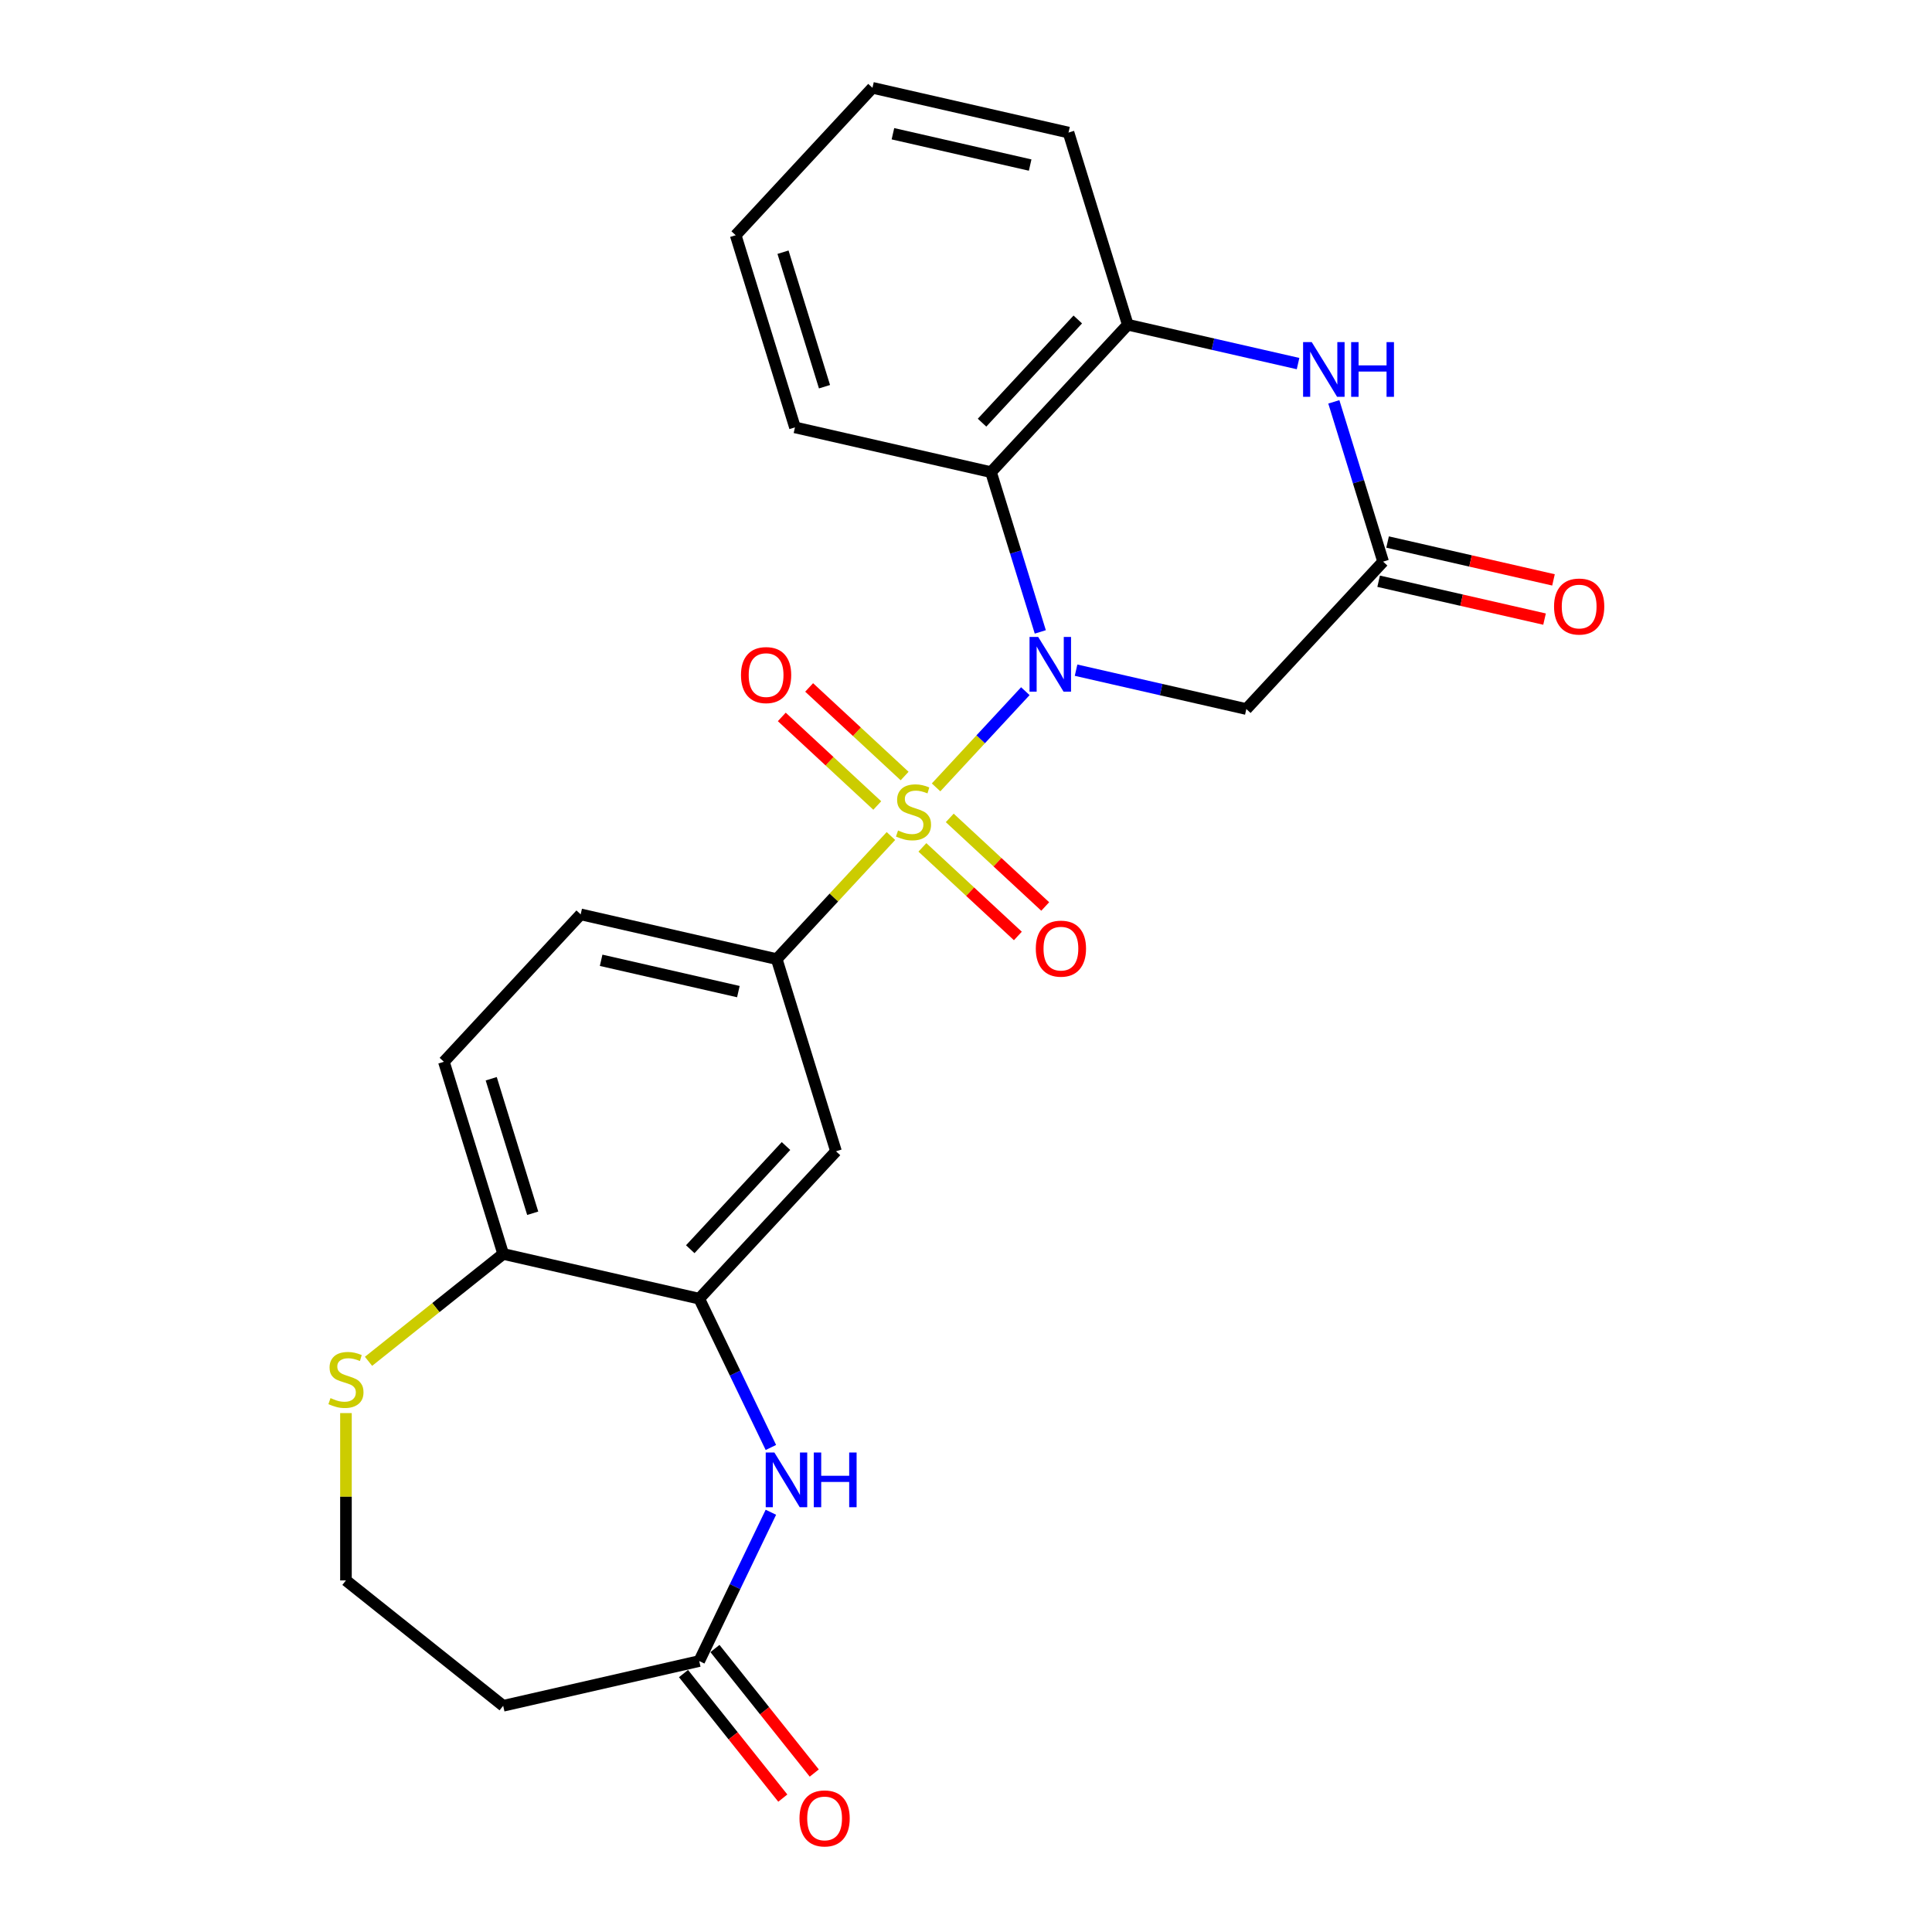 <?xml version='1.0' encoding='iso-8859-1'?>
<svg version='1.1' baseProfile='full'
              xmlns='http://www.w3.org/2000/svg'
                      xmlns:rdkit='http://www.rdkit.org/xml'
                      xmlns:xlink='http://www.w3.org/1999/xlink'
                  xml:space='preserve'
width='1000px' height='1000px' viewBox='0 0 1000 1000'>
<!-- END OF HEADER -->
<rect style='opacity:1.0;fill:#FFFFFF;stroke:none' width='1000' height='1000' x='0' y='0'> </rect>
<path class='bond-0' d='M 484.512,407.547 L 507.612,382.651' style='fill:none;fill-rule:evenodd;stroke:#CCCC00;stroke-width:6px;stroke-linecap:butt;stroke-linejoin:miter;stroke-opacity:1' />
<path class='bond-0' d='M 507.612,382.651 L 530.713,357.754' style='fill:none;fill-rule:evenodd;stroke:#0000FF;stroke-width:6px;stroke-linecap:butt;stroke-linejoin:miter;stroke-opacity:1' />
<path class='bond-2' d='M 461.147,432.728 L 431.59,464.582' style='fill:none;fill-rule:evenodd;stroke:#CCCC00;stroke-width:6px;stroke-linecap:butt;stroke-linejoin:miter;stroke-opacity:1' />
<path class='bond-2' d='M 431.59,464.582 L 402.034,496.437' style='fill:none;fill-rule:evenodd;stroke:#000000;stroke-width:6px;stroke-linecap:butt;stroke-linejoin:miter;stroke-opacity:1' />
<path class='bond-11' d='M 477.432,438.607 L 502.139,461.532' style='fill:none;fill-rule:evenodd;stroke:#CCCC00;stroke-width:6px;stroke-linecap:butt;stroke-linejoin:miter;stroke-opacity:1' />
<path class='bond-11' d='M 502.139,461.532 L 526.846,484.456' style='fill:none;fill-rule:evenodd;stroke:#FF0000;stroke-width:6px;stroke-linecap:butt;stroke-linejoin:miter;stroke-opacity:1' />
<path class='bond-11' d='M 491.591,423.347 L 516.298,446.272' style='fill:none;fill-rule:evenodd;stroke:#CCCC00;stroke-width:6px;stroke-linecap:butt;stroke-linejoin:miter;stroke-opacity:1' />
<path class='bond-11' d='M 516.298,446.272 L 541.005,469.196' style='fill:none;fill-rule:evenodd;stroke:#FF0000;stroke-width:6px;stroke-linecap:butt;stroke-linejoin:miter;stroke-opacity:1' />
<path class='bond-12' d='M 468.227,401.668 L 443.52,378.743' style='fill:none;fill-rule:evenodd;stroke:#CCCC00;stroke-width:6px;stroke-linecap:butt;stroke-linejoin:miter;stroke-opacity:1' />
<path class='bond-12' d='M 443.52,378.743 L 418.813,355.818' style='fill:none;fill-rule:evenodd;stroke:#FF0000;stroke-width:6px;stroke-linecap:butt;stroke-linejoin:miter;stroke-opacity:1' />
<path class='bond-12' d='M 454.068,416.928 L 429.361,394.003' style='fill:none;fill-rule:evenodd;stroke:#CCCC00;stroke-width:6px;stroke-linecap:butt;stroke-linejoin:miter;stroke-opacity:1' />
<path class='bond-12' d='M 429.361,394.003 L 404.654,371.078' style='fill:none;fill-rule:evenodd;stroke:#FF0000;stroke-width:6px;stroke-linecap:butt;stroke-linejoin:miter;stroke-opacity:1' />
<path class='bond-1' d='M 538.455,327.075 L 525.7,285.726' style='fill:none;fill-rule:evenodd;stroke:#0000FF;stroke-width:6px;stroke-linecap:butt;stroke-linejoin:miter;stroke-opacity:1' />
<path class='bond-1' d='M 525.7,285.726 L 512.946,244.377' style='fill:none;fill-rule:evenodd;stroke:#000000;stroke-width:6px;stroke-linecap:butt;stroke-linejoin:miter;stroke-opacity:1' />
<path class='bond-3' d='M 556.968,346.883 L 601.034,356.941' style='fill:none;fill-rule:evenodd;stroke:#0000FF;stroke-width:6px;stroke-linecap:butt;stroke-linejoin:miter;stroke-opacity:1' />
<path class='bond-3' d='M 601.034,356.941 L 645.101,366.999' style='fill:none;fill-rule:evenodd;stroke:#000000;stroke-width:6px;stroke-linecap:butt;stroke-linejoin:miter;stroke-opacity:1' />
<path class='bond-8' d='M 512.946,244.377 L 583.742,168.077' style='fill:none;fill-rule:evenodd;stroke:#000000;stroke-width:6px;stroke-linecap:butt;stroke-linejoin:miter;stroke-opacity:1' />
<path class='bond-8' d='M 508.305,218.772 L 557.862,165.362' style='fill:none;fill-rule:evenodd;stroke:#000000;stroke-width:6px;stroke-linecap:butt;stroke-linejoin:miter;stroke-opacity:1' />
<path class='bond-21' d='M 512.946,244.377 L 411.47,221.215' style='fill:none;fill-rule:evenodd;stroke:#000000;stroke-width:6px;stroke-linecap:butt;stroke-linejoin:miter;stroke-opacity:1' />
<path class='bond-9' d='M 402.034,496.437 L 432.713,595.898' style='fill:none;fill-rule:evenodd;stroke:#000000;stroke-width:6px;stroke-linecap:butt;stroke-linejoin:miter;stroke-opacity:1' />
<path class='bond-16' d='M 402.034,496.437 L 300.558,473.276' style='fill:none;fill-rule:evenodd;stroke:#000000;stroke-width:6px;stroke-linecap:butt;stroke-linejoin:miter;stroke-opacity:1' />
<path class='bond-16' d='M 382.18,513.258 L 311.147,497.045' style='fill:none;fill-rule:evenodd;stroke:#000000;stroke-width:6px;stroke-linecap:butt;stroke-linejoin:miter;stroke-opacity:1' />
<path class='bond-6' d='M 645.101,366.999 L 715.897,290.699' style='fill:none;fill-rule:evenodd;stroke:#000000;stroke-width:6px;stroke-linecap:butt;stroke-linejoin:miter;stroke-opacity:1' />
<path class='bond-4' d='M 690.388,208 L 703.142,249.349' style='fill:none;fill-rule:evenodd;stroke:#0000FF;stroke-width:6px;stroke-linecap:butt;stroke-linejoin:miter;stroke-opacity:1' />
<path class='bond-4' d='M 703.142,249.349 L 715.897,290.699' style='fill:none;fill-rule:evenodd;stroke:#000000;stroke-width:6px;stroke-linecap:butt;stroke-linejoin:miter;stroke-opacity:1' />
<path class='bond-25' d='M 671.875,188.193 L 627.808,178.135' style='fill:none;fill-rule:evenodd;stroke:#0000FF;stroke-width:6px;stroke-linecap:butt;stroke-linejoin:miter;stroke-opacity:1' />
<path class='bond-25' d='M 627.808,178.135 L 583.742,168.077' style='fill:none;fill-rule:evenodd;stroke:#000000;stroke-width:6px;stroke-linecap:butt;stroke-linejoin:miter;stroke-opacity:1' />
<path class='bond-5' d='M 399.006,749.213 L 380.462,710.706' style='fill:none;fill-rule:evenodd;stroke:#0000FF;stroke-width:6px;stroke-linecap:butt;stroke-linejoin:miter;stroke-opacity:1' />
<path class='bond-5' d='M 380.462,710.706 L 361.917,672.198' style='fill:none;fill-rule:evenodd;stroke:#000000;stroke-width:6px;stroke-linecap:butt;stroke-linejoin:miter;stroke-opacity:1' />
<path class='bond-10' d='M 399.006,782.738 L 380.462,821.245' style='fill:none;fill-rule:evenodd;stroke:#0000FF;stroke-width:6px;stroke-linecap:butt;stroke-linejoin:miter;stroke-opacity:1' />
<path class='bond-10' d='M 380.462,821.245 L 361.917,859.753' style='fill:none;fill-rule:evenodd;stroke:#000000;stroke-width:6px;stroke-linecap:butt;stroke-linejoin:miter;stroke-opacity:1' />
<path class='bond-17' d='M 713.581,300.846 L 756.517,310.646' style='fill:none;fill-rule:evenodd;stroke:#000000;stroke-width:6px;stroke-linecap:butt;stroke-linejoin:miter;stroke-opacity:1' />
<path class='bond-17' d='M 756.517,310.646 L 799.454,320.446' style='fill:none;fill-rule:evenodd;stroke:#FF0000;stroke-width:6px;stroke-linecap:butt;stroke-linejoin:miter;stroke-opacity:1' />
<path class='bond-17' d='M 718.213,280.551 L 761.15,290.351' style='fill:none;fill-rule:evenodd;stroke:#000000;stroke-width:6px;stroke-linecap:butt;stroke-linejoin:miter;stroke-opacity:1' />
<path class='bond-17' d='M 761.15,290.351 L 804.086,300.151' style='fill:none;fill-rule:evenodd;stroke:#FF0000;stroke-width:6px;stroke-linecap:butt;stroke-linejoin:miter;stroke-opacity:1' />
<path class='bond-7' d='M 361.917,672.198 L 432.713,595.898' style='fill:none;fill-rule:evenodd;stroke:#000000;stroke-width:6px;stroke-linecap:butt;stroke-linejoin:miter;stroke-opacity:1' />
<path class='bond-7' d='M 357.277,646.594 L 406.834,593.184' style='fill:none;fill-rule:evenodd;stroke:#000000;stroke-width:6px;stroke-linecap:butt;stroke-linejoin:miter;stroke-opacity:1' />
<path class='bond-26' d='M 361.917,672.198 L 260.442,649.037' style='fill:none;fill-rule:evenodd;stroke:#000000;stroke-width:6px;stroke-linecap:butt;stroke-linejoin:miter;stroke-opacity:1' />
<path class='bond-22' d='M 583.742,168.077 L 553.062,68.616' style='fill:none;fill-rule:evenodd;stroke:#000000;stroke-width:6px;stroke-linecap:butt;stroke-linejoin:miter;stroke-opacity:1' />
<path class='bond-15' d='M 361.917,859.753 L 260.442,882.914' style='fill:none;fill-rule:evenodd;stroke:#000000;stroke-width:6px;stroke-linecap:butt;stroke-linejoin:miter;stroke-opacity:1' />
<path class='bond-18' d='M 353.78,866.243 L 379.48,898.47' style='fill:none;fill-rule:evenodd;stroke:#000000;stroke-width:6px;stroke-linecap:butt;stroke-linejoin:miter;stroke-opacity:1' />
<path class='bond-18' d='M 379.48,898.47 L 405.181,930.698' style='fill:none;fill-rule:evenodd;stroke:#FF0000;stroke-width:6px;stroke-linecap:butt;stroke-linejoin:miter;stroke-opacity:1' />
<path class='bond-18' d='M 370.055,853.263 L 395.756,885.491' style='fill:none;fill-rule:evenodd;stroke:#000000;stroke-width:6px;stroke-linecap:butt;stroke-linejoin:miter;stroke-opacity:1' />
<path class='bond-18' d='M 395.756,885.491 L 421.456,917.718' style='fill:none;fill-rule:evenodd;stroke:#FF0000;stroke-width:6px;stroke-linecap:butt;stroke-linejoin:miter;stroke-opacity:1' />
<path class='bond-13' d='M 260.442,649.037 L 229.762,549.576' style='fill:none;fill-rule:evenodd;stroke:#000000;stroke-width:6px;stroke-linecap:butt;stroke-linejoin:miter;stroke-opacity:1' />
<path class='bond-13' d='M 275.732,627.982 L 254.256,558.359' style='fill:none;fill-rule:evenodd;stroke:#000000;stroke-width:6px;stroke-linecap:butt;stroke-linejoin:miter;stroke-opacity:1' />
<path class='bond-14' d='M 260.442,649.037 L 225.594,676.827' style='fill:none;fill-rule:evenodd;stroke:#000000;stroke-width:6px;stroke-linecap:butt;stroke-linejoin:miter;stroke-opacity:1' />
<path class='bond-14' d='M 225.594,676.827 L 190.747,704.617' style='fill:none;fill-rule:evenodd;stroke:#CCCC00;stroke-width:6px;stroke-linecap:butt;stroke-linejoin:miter;stroke-opacity:1' />
<path class='bond-20' d='M 179.065,731.415 L 179.065,774.717' style='fill:none;fill-rule:evenodd;stroke:#CCCC00;stroke-width:6px;stroke-linecap:butt;stroke-linejoin:miter;stroke-opacity:1' />
<path class='bond-20' d='M 179.065,774.717 L 179.065,818.018' style='fill:none;fill-rule:evenodd;stroke:#000000;stroke-width:6px;stroke-linecap:butt;stroke-linejoin:miter;stroke-opacity:1' />
<path class='bond-28' d='M 260.442,882.914 L 179.065,818.018' style='fill:none;fill-rule:evenodd;stroke:#000000;stroke-width:6px;stroke-linecap:butt;stroke-linejoin:miter;stroke-opacity:1' />
<path class='bond-19' d='M 300.558,473.276 L 229.762,549.576' style='fill:none;fill-rule:evenodd;stroke:#000000;stroke-width:6px;stroke-linecap:butt;stroke-linejoin:miter;stroke-opacity:1' />
<path class='bond-23' d='M 411.47,221.215 L 380.791,121.754' style='fill:none;fill-rule:evenodd;stroke:#000000;stroke-width:6px;stroke-linecap:butt;stroke-linejoin:miter;stroke-opacity:1' />
<path class='bond-23' d='M 426.76,200.16 L 405.285,130.538' style='fill:none;fill-rule:evenodd;stroke:#000000;stroke-width:6px;stroke-linecap:butt;stroke-linejoin:miter;stroke-opacity:1' />
<path class='bond-27' d='M 553.062,68.616 L 451.586,45.455' style='fill:none;fill-rule:evenodd;stroke:#000000;stroke-width:6px;stroke-linecap:butt;stroke-linejoin:miter;stroke-opacity:1' />
<path class='bond-27' d='M 533.208,85.437 L 462.176,69.224' style='fill:none;fill-rule:evenodd;stroke:#000000;stroke-width:6px;stroke-linecap:butt;stroke-linejoin:miter;stroke-opacity:1' />
<path class='bond-24' d='M 380.791,121.754 L 451.586,45.455' style='fill:none;fill-rule:evenodd;stroke:#000000;stroke-width:6px;stroke-linecap:butt;stroke-linejoin:miter;stroke-opacity:1' />
<path  class='atom-0' d='M 464.829 429.857
Q 465.149 429.977, 466.469 430.537
Q 467.789 431.097, 469.229 431.457
Q 470.709 431.777, 472.149 431.777
Q 474.829 431.777, 476.389 430.497
Q 477.949 429.177, 477.949 426.897
Q 477.949 425.337, 477.149 424.377
Q 476.389 423.417, 475.189 422.897
Q 473.989 422.377, 471.989 421.777
Q 469.469 421.017, 467.949 420.297
Q 466.469 419.577, 465.389 418.057
Q 464.349 416.537, 464.349 413.977
Q 464.349 410.417, 466.749 408.217
Q 469.189 406.017, 473.989 406.017
Q 477.269 406.017, 480.989 407.577
L 480.069 410.657
Q 476.669 409.257, 474.109 409.257
Q 471.349 409.257, 469.829 410.417
Q 468.309 411.537, 468.349 413.497
Q 468.349 415.017, 469.109 415.937
Q 469.909 416.857, 471.029 417.377
Q 472.189 417.897, 474.109 418.497
Q 476.669 419.297, 478.189 420.097
Q 479.709 420.897, 480.789 422.537
Q 481.909 424.137, 481.909 426.897
Q 481.909 430.817, 479.269 432.937
Q 476.669 435.017, 472.309 435.017
Q 469.789 435.017, 467.869 434.457
Q 465.989 433.937, 463.749 433.017
L 464.829 429.857
' fill='#CCCC00'/>
<path  class='atom-1' d='M 537.365 329.677
L 546.645 344.677
Q 547.565 346.157, 549.045 348.837
Q 550.525 351.517, 550.605 351.677
L 550.605 329.677
L 554.365 329.677
L 554.365 357.997
L 550.485 357.997
L 540.525 341.597
Q 539.365 339.677, 538.125 337.477
Q 536.925 335.277, 536.565 334.597
L 536.565 357.997
L 532.885 357.997
L 532.885 329.677
L 537.365 329.677
' fill='#0000FF'/>
<path  class='atom-5' d='M 678.957 177.078
L 688.237 192.078
Q 689.157 193.558, 690.637 196.238
Q 692.117 198.918, 692.197 199.078
L 692.197 177.078
L 695.957 177.078
L 695.957 205.398
L 692.077 205.398
L 682.117 188.998
Q 680.957 187.078, 679.717 184.878
Q 678.517 182.678, 678.157 181.998
L 678.157 205.398
L 674.477 205.398
L 674.477 177.078
L 678.957 177.078
' fill='#0000FF'/>
<path  class='atom-5' d='M 699.357 177.078
L 703.197 177.078
L 703.197 189.118
L 717.677 189.118
L 717.677 177.078
L 721.517 177.078
L 721.517 205.398
L 717.677 205.398
L 717.677 192.318
L 703.197 192.318
L 703.197 205.398
L 699.357 205.398
L 699.357 177.078
' fill='#0000FF'/>
<path  class='atom-6' d='M 400.818 751.816
L 410.098 766.816
Q 411.018 768.296, 412.498 770.976
Q 413.978 773.656, 414.058 773.816
L 414.058 751.816
L 417.818 751.816
L 417.818 780.136
L 413.938 780.136
L 403.978 763.736
Q 402.818 761.816, 401.578 759.616
Q 400.378 757.416, 400.018 756.736
L 400.018 780.136
L 396.338 780.136
L 396.338 751.816
L 400.818 751.816
' fill='#0000FF'/>
<path  class='atom-6' d='M 421.218 751.816
L 425.058 751.816
L 425.058 763.856
L 439.538 763.856
L 439.538 751.816
L 443.378 751.816
L 443.378 780.136
L 439.538 780.136
L 439.538 767.056
L 425.058 767.056
L 425.058 780.136
L 421.218 780.136
L 421.218 751.816
' fill='#0000FF'/>
<path  class='atom-12' d='M 536.129 491.013
Q 536.129 484.213, 539.489 480.413
Q 542.849 476.613, 549.129 476.613
Q 555.409 476.613, 558.769 480.413
Q 562.129 484.213, 562.129 491.013
Q 562.129 497.893, 558.729 501.813
Q 555.329 505.693, 549.129 505.693
Q 542.889 505.693, 539.489 501.813
Q 536.129 497.933, 536.129 491.013
M 549.129 502.493
Q 553.449 502.493, 555.769 499.613
Q 558.129 496.693, 558.129 491.013
Q 558.129 485.453, 555.769 482.653
Q 553.449 479.813, 549.129 479.813
Q 544.809 479.813, 542.449 482.613
Q 540.129 485.413, 540.129 491.013
Q 540.129 496.733, 542.449 499.613
Q 544.809 502.493, 549.129 502.493
' fill='#FF0000'/>
<path  class='atom-13' d='M 383.53 349.421
Q 383.53 342.621, 386.89 338.821
Q 390.25 335.021, 396.53 335.021
Q 402.81 335.021, 406.17 338.821
Q 409.53 342.621, 409.53 349.421
Q 409.53 356.301, 406.13 360.221
Q 402.73 364.101, 396.53 364.101
Q 390.29 364.101, 386.89 360.221
Q 383.53 356.341, 383.53 349.421
M 396.53 360.901
Q 400.85 360.901, 403.17 358.021
Q 405.53 355.101, 405.53 349.421
Q 405.53 343.861, 403.17 341.061
Q 400.85 338.221, 396.53 338.221
Q 392.21 338.221, 389.85 341.021
Q 387.53 343.821, 387.53 349.421
Q 387.53 355.141, 389.85 358.021
Q 392.21 360.901, 396.53 360.901
' fill='#FF0000'/>
<path  class='atom-15' d='M 171.065 723.653
Q 171.385 723.773, 172.705 724.333
Q 174.025 724.893, 175.465 725.253
Q 176.945 725.573, 178.385 725.573
Q 181.065 725.573, 182.625 724.293
Q 184.185 722.973, 184.185 720.693
Q 184.185 719.133, 183.385 718.173
Q 182.625 717.213, 181.425 716.693
Q 180.225 716.173, 178.225 715.573
Q 175.705 714.813, 174.185 714.093
Q 172.705 713.373, 171.625 711.853
Q 170.585 710.333, 170.585 707.773
Q 170.585 704.213, 172.985 702.013
Q 175.425 699.813, 180.225 699.813
Q 183.505 699.813, 187.225 701.373
L 186.305 704.453
Q 182.905 703.053, 180.345 703.053
Q 177.585 703.053, 176.065 704.213
Q 174.545 705.333, 174.585 707.293
Q 174.585 708.813, 175.345 709.733
Q 176.145 710.653, 177.265 711.173
Q 178.425 711.693, 180.345 712.293
Q 182.905 713.093, 184.425 713.893
Q 185.945 714.693, 187.025 716.333
Q 188.145 717.933, 188.145 720.693
Q 188.145 724.613, 185.505 726.733
Q 182.905 728.813, 178.545 728.813
Q 176.025 728.813, 174.105 728.253
Q 172.225 727.733, 169.985 726.813
L 171.065 723.653
' fill='#CCCC00'/>
<path  class='atom-18' d='M 804.372 313.94
Q 804.372 307.14, 807.732 303.34
Q 811.092 299.54, 817.372 299.54
Q 823.652 299.54, 827.012 303.34
Q 830.372 307.14, 830.372 313.94
Q 830.372 320.82, 826.972 324.74
Q 823.572 328.62, 817.372 328.62
Q 811.132 328.62, 807.732 324.74
Q 804.372 320.86, 804.372 313.94
M 817.372 325.42
Q 821.692 325.42, 824.012 322.54
Q 826.372 319.62, 826.372 313.94
Q 826.372 308.38, 824.012 305.58
Q 821.692 302.74, 817.372 302.74
Q 813.052 302.74, 810.692 305.54
Q 808.372 308.34, 808.372 313.94
Q 808.372 319.66, 810.692 322.54
Q 813.052 325.42, 817.372 325.42
' fill='#FF0000'/>
<path  class='atom-19' d='M 413.813 941.21
Q 413.813 934.41, 417.173 930.61
Q 420.533 926.81, 426.813 926.81
Q 433.093 926.81, 436.453 930.61
Q 439.813 934.41, 439.813 941.21
Q 439.813 948.09, 436.413 952.01
Q 433.013 955.89, 426.813 955.89
Q 420.573 955.89, 417.173 952.01
Q 413.813 948.13, 413.813 941.21
M 426.813 952.69
Q 431.133 952.69, 433.453 949.81
Q 435.813 946.89, 435.813 941.21
Q 435.813 935.65, 433.453 932.85
Q 431.133 930.01, 426.813 930.01
Q 422.493 930.01, 420.133 932.81
Q 417.813 935.61, 417.813 941.21
Q 417.813 946.93, 420.133 949.81
Q 422.493 952.69, 426.813 952.69
' fill='#FF0000'/>
</svg>
